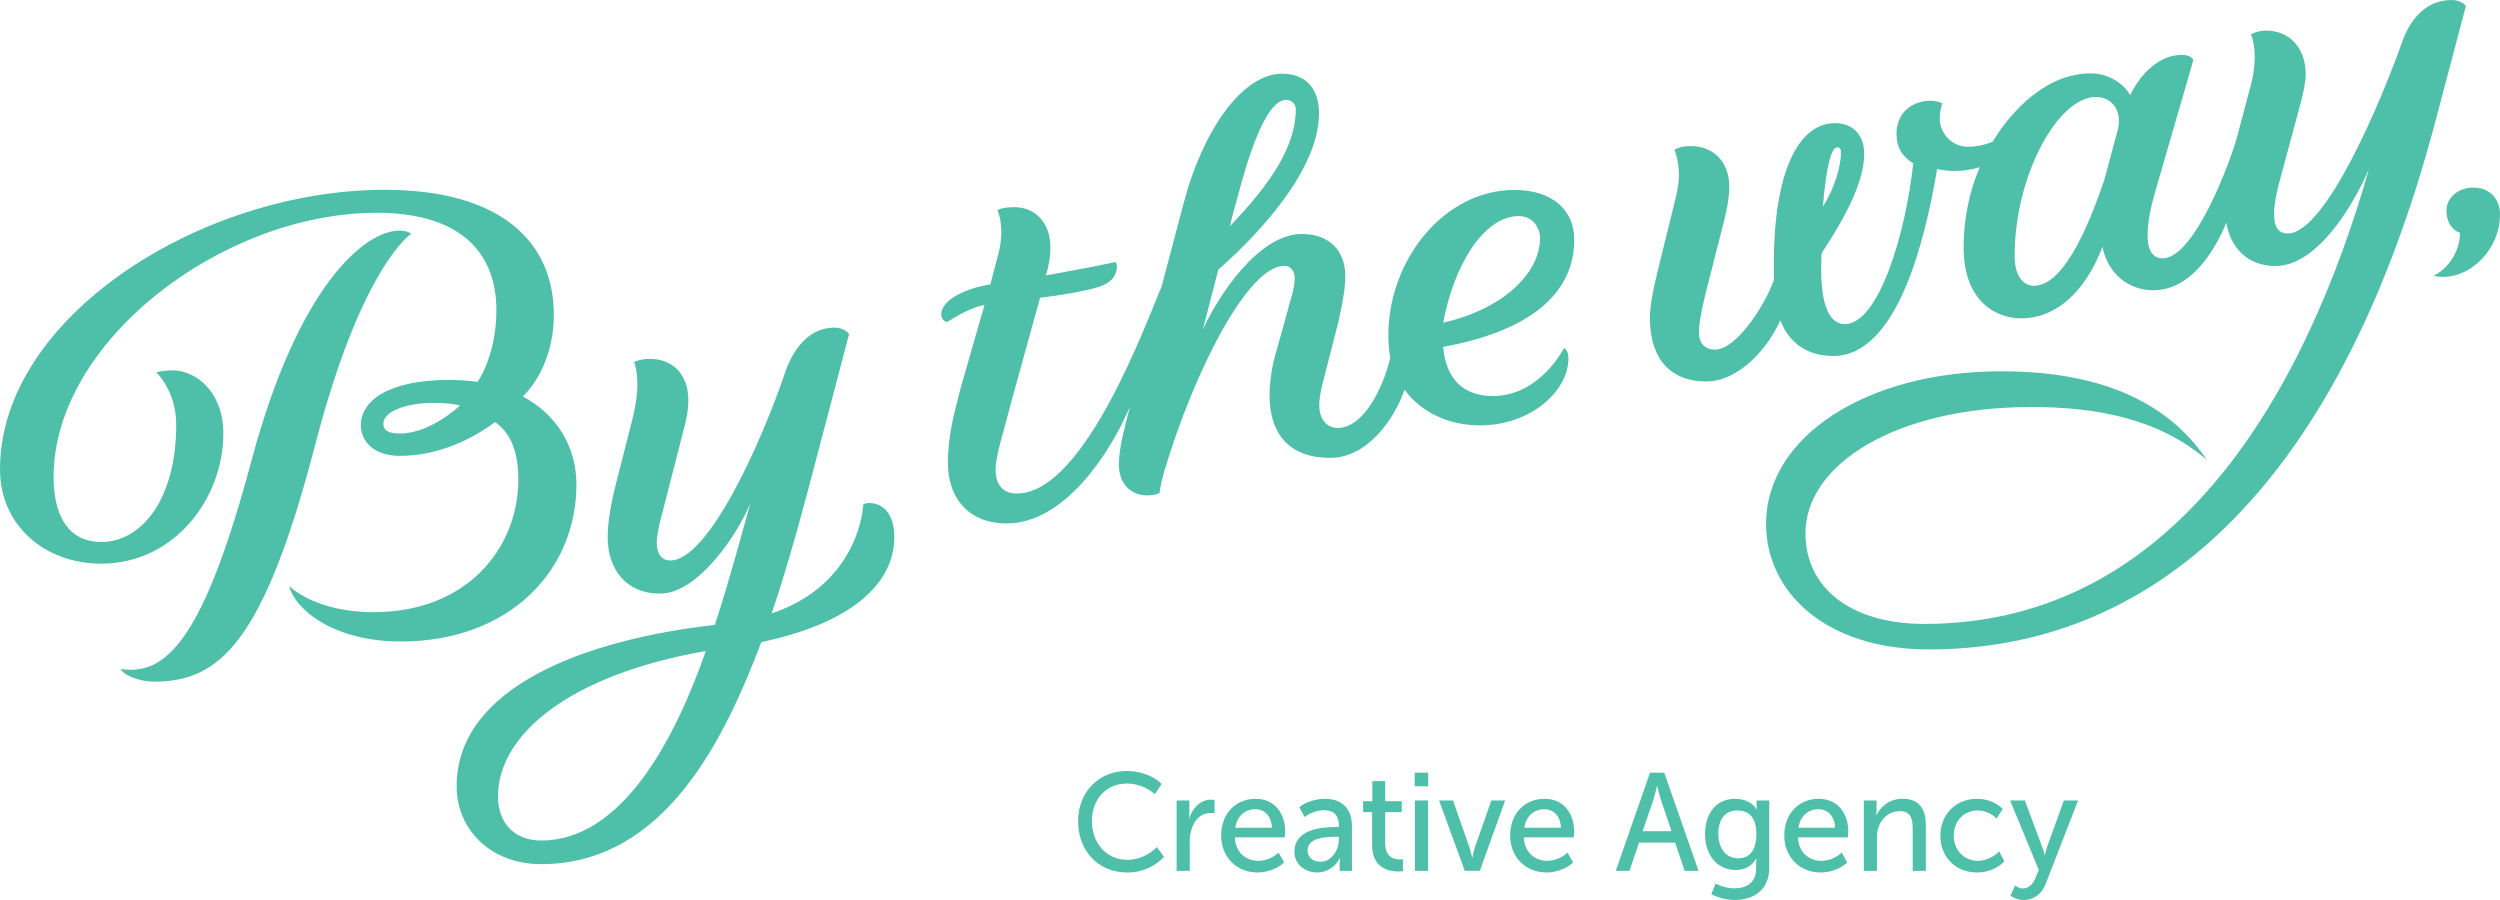 <?xml version="1.0" encoding="UTF-8"?> <svg xmlns="http://www.w3.org/2000/svg" xmlns:xlink="http://www.w3.org/1999/xlink" version="1.1" id="Layer_1" x="0px" y="0px" width="283.464px" height="102.047px" viewBox="0 0 283.464 102.047" xml:space="preserve"> <path fill="#4EC0A9" d="M46.622,26.512c0,0-0.366-0.362-1.317-0.362c-4.026,0-11.491,6.365-16.761,25.969 c-5.343,20.037-9.588,24.594-14.857,23.725c0.293,0.725,2.195,1.447,3.732,1.447c7.393,0,12.442-4.195,18.371-27.053 C41.06,30.057,46.622,26.512,46.622,26.512z"></path> <path fill="#4EC0A9" d="M65.358,54.94c0-4.341-2.27-7.956-6.075-9.982c2.05-2.026,3.513-5.353,3.513-9.259 c0-8.319-6.074-14.178-19.175-14.178C22.762,21.521,0,35.988,0,53.206c0,6.363,5.051,10.705,11.491,10.705 c8.27,0,13.832-7.379,13.832-14.757c0-4.702-3.073-7.162-5.781-7.162c-1.024,0-1.83,0.217-1.83,0.217s2.27,2.097,2.27,5.932 c0,8.607-4.026,13.311-8.49,13.311c-3.587,0-5.416-2.75-5.416-7.381c0-15.334,19.102-29.945,36.668-29.945 c8.563,0,13.54,3.761,13.54,11.067c0,2.894-0.732,5.932-2.123,8.102c0,0-1.464-0.217-3.221-0.217 c-6.952,0-10.026,2.387-10.026,5.137c0,1.808,1.464,3.472,4.392,3.472c4.025,0,7.831-1.591,10.832-3.833 c2.049,1.446,2.634,3.907,2.634,6.51c0,7.813-5.854,15.047-16.394,15.047c-6.733,0-9.588-2.967-9.588-2.967 c0.659,2.676,5.05,6.293,12.661,6.293C57.819,72.735,65.358,64.635,65.358,54.94z M45.305,49.153c-1.83,0-1.83-0.795-1.83-1.157 c0-1.158,2.122-2.315,5.782-2.315c1.024,0,1.976,0.072,2.928,0.29C50.135,47.779,47.646,49.153,45.305,49.153z"></path> <path fill="#4EC0A9" d="M279.586,0.723c0.074,0-0.439-0.723-1.611-0.723c-3.072,0-4.83,2.459-5.635,4.846 c-2.342,6.583-8.637,21.628-12.953,21.628c-1.025,0-1.539-0.724-1.539-2.17c0-1.013,0.221-2.242,0.586-3.617l2.342-8.68 c0.367-1.302,0.66-2.821,0.66-3.545c0-3.255-2.049-4.991-4.465-4.991c-1.098,0-1.756,0.435-1.756,0.435s0.438,0.868,0.438,2.604 c0,0.94-0.146,2.169-0.586,3.689l-1.463,5.498c-0.732,2.604-4.758,13.599-8.416,13.599c-0.879,0-1.684-0.651-1.684-2.604 c0-1.447,0.293-2.966,0.877-4.992L248.7,6.8c0,0-0.219-0.579-1.316-0.579c-2.488,0-4.611,2.026-5.855,4.557 c-0.805-1.446-2.635-2.459-4.465-2.459c-4.977,0-8.93,4.124-11.125,7.741c-1.023,0.434-1.977,0.578-2.781,0.578 c-1.977,0-3.221-1.664-3.221-3.182c0-1.013,0.293-1.736,0.293-1.736s-0.438-0.29-1.391-0.29c-2.049,0-3.805,1.375-3.805,3.761 c0,1.447,0.586,2.532,1.902,3.328c-0.879,8.102-3.953,18.228-7.758,18.228c-1.902,0-2.928-2.532-2.635-8.029 c3.002-4.557,4.83-8.319,4.83-11.285c0-2.242-1.391-3.472-3.293-3.472c-4.244,0-6.953,5.715-6.953,15.914v1.881 c-0.879,2.604-4.172,7.884-6.66,7.884c-1.17,0-1.83-0.723-1.83-1.953c0-0.796,0.146-1.953,0.805-4.63l1.977-7.74 c0.439-1.664,0.658-3.111,0.658-4.123c0-2.894-1.83-4.63-4.391-4.63c-1.318,0-1.83,0.434-1.83,0.434s0.512,1.085,0.512,2.894 c0,0.723-0.146,1.592-0.365,2.532l-2.049,8.319c-0.439,1.808-0.879,3.833-0.879,5.281c0,4.991,2.635,7.233,6.367,7.233 c3.953,0,7.246-4.196,8.418-6.944c0.951,2.46,2.928,4.051,6,4.051c7.246,0,10.395-13.021,11.783-21.194 c0.586,0.145,1.393,0.217,1.977,0.217c1.025,0,1.904-0.145,2.855-0.434c-1.172,2.748-1.83,5.858-1.83,9.114 c0,5.931,3.514,8.028,6.514,8.028c4.83,0,7.832-4.339,9.223-8.101c0.658,3.109,3,4.918,5.781,4.918c3.953,0,6.734-3.906,8.271-7.667 c0.438,2.749,2.342,4.918,5.563,4.918c4.83,0,8.928-7.089,10.611-10.995c-6.953,24.305-21.443,51.576-50.428,51.576 c-8.27,0-13.467-4.051-13.467-10.271c0-7.813,10.246-14.323,25.617-14.323c7.391,0,14.418,1.302,19.906,6.005 c-5.123-7.597-13.832-10.056-23.348-10.056c-15.295,0-26.641,7.451-26.641,17.288c0,7.74,6.734,14.25,18.443,14.25 c26.568,0,46.842-19.818,57.455-59.894L279.586,0.723z M208.299,16.709c0.293,0,0.439,0.145,0.439,0.579 c0,1.664-0.805,4.196-2.049,6.148C207.055,18.952,207.641,16.709,208.299,16.709z M240.137,14.684l-1.537,5.714 c-1.244,3.618-4.244,12.008-7.977,12.008c-1.318,0-2.197-1.302-2.197-3.327c0-9.187,4.904-18.084,9.223-18.084 C239.479,10.994,240.649,12.586,240.137,14.684z"></path> <path fill="#4EC0A9" d="M98.546,57.038c-0.293,0-0.513,0.072-0.659,0.146c0,0-0.293,8.967-10.394,12.369 c1.83-5.354,3.514-11.574,5.344-18.592l3.439-13.092c0,0-0.513-0.723-1.684-0.723c-3,0-4.757,2.676-5.563,5.063 c-2.562,7.596-8.636,21.338-13.027,21.338c-1.024,0-1.537-0.795-1.537-2.025c0-0.865,0.366-2.459,0.659-3.471l2.562-9.983 c0.22-0.941,0.365-1.809,0.365-2.605c0-3.109-1.829-4.773-4.391-4.773c-1.098,0-1.757,0.362-1.757,0.362s0.366,0.868,0.366,2.532 c0,0.94-0.146,2.242-0.513,3.761l-1.902,7.451c-0.439,1.736-0.952,4.051-0.952,6.148c0,3.543,2.05,6.365,5.929,6.365 c4.392,0,8.93-6.943,10.246-10.271c0,0-2.488,9.26-4.025,13.816c-14.784,1.664-29.275,7.09-29.275,18.301 c0,4.918,3.879,8.826,9.588,8.826c14.198,0,20.933-14.613,24.958-25.174c11.271-2.387,15.076-7.307,15.076-11.863 C101.399,58.268,100.155,57.038,98.546,57.038z M61.365,95.303c-3.074,0-4.903-2.025-4.903-4.992c0-7.016,8.124-13.816,23.566-16.49 C76.516,83.874,70.514,95.303,61.365,95.303z"></path> <path fill="#4EC0A9" d="M280.465,21.267c-1.758,0-3.074,1.157-3.074,2.604c0,1.157,0.512,2.17,1.537,2.532 c0,2.459-1.758,4.34-3.002,4.846c0.367,0.145,0.805,0.145,1.172,0.145c3,0,6.367-3.037,6.367-7.089 C283.465,22.496,282.221,21.267,280.465,21.267z"></path> <path fill="#4EC0A9" d="M178.497,27.179c0-3.254-2.342-5.642-6.807-5.642c-7.904,0-14.271,7.885-14.271,16.493 c0,0.868,0.074,1.736,0.219,2.532c-0.805,3.473-3.074,7.958-5.928,7.958c-1.391,0-2.123-1.086-2.123-2.605 c0-0.94,0.293-2.097,0.514-2.965l1.684-6.583c0.49-2.199,0.752-3.777,0.752-5.08c0-2.872-1.828-4.757-4.924-4.757 c-4.905,0-9.471,7-11.228,10.834l1.757-6.799c3.074-2.677,11.418-10.634,11.418-17.723c0-2.677-1.391-4.485-4.172-4.485 c-4.685,0-9.15,6.8-11.199,14.757l-2.488,9.403c-1.537,3.473-8.637,23.438-16.395,23.438c-1.537,0-2.415-0.939-2.415-2.678 c0-1.663,0.805-3.905,1.902-8.173l3.135-11.344c1.976-0.217,5.05-0.723,6.66-1.229c1.537-0.506,2.049-1.375,2.049-2.314 c0-0.362-0.146-0.507-0.146-0.507c-1.902,0.435-7.904,1.519-7.904,1.519c0.366-1.157,0.513-2.242,0.513-3.11 c0-3.11-1.903-4.629-4.099-4.629c-1.537,0-1.903,0.362-1.903,0.362s0.439,0.868,0.439,2.459c0,0.651-0.073,1.447-0.293,2.314 l-0.951,3.617c-2.343,0.362-5.563,1.591-5.563,3.4c0,0.506,0.293,0.795,0.659,0.868c1.536-0.94,2.708-1.592,4.244-1.953l-2.694,9.39 c-0.659,2.604-1.464,5.28-1.464,8.536c0,4.123,2.488,6.871,6.66,6.871c6.514,0,11.71-7.884,13.979-13.237 c-0.513,2.17-1.245,4.413-1.245,6.584c0,2.385,1.61,3.471,3.147,3.471c0.513,0,1.098-0.072,1.464-0.291 c0.073-0.721,0.293-1.59,0.513-2.385c3.362-11.275,9.463-23.351,13.615-23.351c0.756,0,1.193,0.62,1.193,1.396 c0,0.431-0.07,1.046-0.291,1.841l-1.973,7.108c-0.367,1.302-0.586,3.038-0.586,4.34c0,4.413,2.27,7.089,6.879,7.089 c4.318,0,7.393-4.63,8.418-7.74c1.902,2.604,5.049,4.051,8.563,4.051c5.781,0,10.027-3.906,10.027-7.596 c0-1.012-0.514-1.157-0.514-1.157s-2.707,5.425-8.049,5.425c-3.441,0-5.344-2.025-5.637-5.57 C173.52,37.524,178.497,33.256,178.497,27.179z M140.409,22.027c0.806-3.039,2.929-10.706,5.417-10.706 c0.584,0,1.098,0.435,1.098,1.085c0,5.064-4.319,9.911-7.466,13.237C139.824,24.053,140.189,22.823,140.409,22.027z M163.639,36.583 c1.172-6.365,4.537-12.08,8.564-12.08c1.535,0,2.414,1.229,2.414,2.533C174.618,30.797,170.667,34.992,163.639,36.583z"></path> <g> <path fill="#4EC0A9" d="M127.753,87.42c1.396,0,2.916,0.443,3.961,1.465l-0.768,1.164c-0.799-0.723-2.012-1.209-3.133-1.209 c-2.518,0-4.008,1.906-4.008,4.256c0,2.363,1.52,4.398,4.039,4.398c1.213,0,2.457-0.553,3.332-1.451l0.813,1.119 c-0.92,0.945-2.271,1.766-4.191,1.766c-3.363,0-5.559-2.557-5.559-5.818C122.239,89.881,124.526,87.42,127.753,87.42z"></path> <path fill="#4EC0A9" d="M133.413,90.76h1.445v1.436c0,0.33-0.049,0.584-0.049,0.584h0.033c0.367-1.148,1.271-2.111,2.471-2.111 c0.141,0,0.277,0.016,0.398,0.027v1.516c-0.059-0.016-0.275-0.029-0.43-0.029c-1.674,0-2.379,1.701-2.379,3.246v3.313h-1.49V90.76z "></path> <path fill="#4EC0A9" d="M142.359,90.573c2.198,0,3.364,1.686,3.364,3.734c0,0.205-0.029,0.426-0.061,0.645h-5.65 c0.074,1.719,1.273,2.654,2.669,2.654c0.833,0,1.674-0.365,2.29-0.936l0.629,1.121c-0.75,0.713-1.934,1.137-3.01,1.137 c-2.44,0-4.13-1.814-4.13-4.184C138.46,92.211,140.149,90.573,142.359,90.573z M144.219,93.85 c-0.047-1.369-0.877-2.096-1.889-2.096c-1.151,0-2.056,0.771-2.271,2.096H144.219z"></path> <path fill="#4EC0A9" d="M151.405,93.774h0.402v-0.16c0-1.309-0.738-1.748-1.707-1.748c-0.768,0-1.553,0.316-2.18,0.771l-0.6-1.117 c0.631-0.537,1.813-0.947,2.902-0.947c1.951,0,3.07,1.105,3.07,3.119v5.049h-1.395v-0.805c0-0.363,0.045-0.631,0.045-0.631h-0.033 c-0.443,0.912-1.395,1.623-2.547,1.623c-1.35,0-2.592-0.867-2.592-2.365C146.772,94.055,149.795,93.774,151.405,93.774z M149.715,97.709c1.307,0,2.092-1.35,2.092-2.535v-0.297h-0.383c-1.107,0-3.166,0.092-3.166,1.561 C148.258,97.067,148.749,97.709,149.715,97.709z"></path> <path fill="#4EC0A9" d="M155.575,92.086h-1.014v-1.244h1.045v-2.27h1.455v2.27h1.873v1.244h-1.873v3.563 c0,1.592,1.092,1.797,1.662,1.797c0.105,0,0.197,0,0.352-0.029v1.355c-0.125,0.012-0.293,0.045-0.521,0.045 c-0.996,0-2.979-0.33-2.979-2.994V92.086z"></path> <path fill="#4EC0A9" d="M160.403,87.608h1.533v1.545h-1.533V87.608z M160.436,90.76h1.488v7.98h-1.488V90.76z"></path> <path fill="#4EC0A9" d="M163.17,90.76h1.58l1.889,5.393c0.139,0.439,0.277,1.088,0.277,1.088h0.029c0,0,0.121-0.648,0.262-1.088 l1.891-5.393h1.566l-2.873,7.98h-1.707L163.17,90.76z"></path> <path fill="#4EC0A9" d="M175.129,90.573c2.197,0,3.357,1.686,3.357,3.734c0,0.205-0.025,0.426-0.057,0.645h-5.65 c0.074,1.719,1.273,2.654,2.67,2.654c0.828,0,1.676-0.365,2.289-0.936l0.629,1.121c-0.752,0.713-1.936,1.137-3.012,1.137 c-2.441,0-4.127-1.814-4.127-4.184C171.229,92.211,172.915,90.573,175.129,90.573z M176.985,93.85 c-0.047-1.369-0.875-2.096-1.887-2.096c-1.154,0-2.057,0.771-2.271,2.096H176.985z"></path> <path fill="#4EC0A9" d="M187.09,87.608h1.613l3.885,11.133h-1.568l-1.088-3.205h-4.086l-1.088,3.205h-1.551L187.09,87.608z M189.53,94.249l-1.193-3.521c-0.188-0.576-0.432-1.59-0.432-1.59h-0.033c0,0-0.229,1.014-0.412,1.59l-1.213,3.521H189.53z"></path> <path fill="#4EC0A9" d="M196.659,100.725c1.35,0,2.457-0.631,2.457-2.221v-0.646c0-0.252,0.045-0.506,0.045-0.506h-0.029 c-0.459,0.789-1.213,1.291-2.336,1.291c-2.162,0-3.469-1.779-3.469-4.066c0-2.303,1.229-4.004,3.393-4.004 c0.969,0,1.967,0.361,2.455,1.213h0.047c0,0-0.047-0.094-0.047-0.238V90.76h1.432v7.648c0,2.633-1.947,3.639-3.92,3.639 c-0.932,0-1.885-0.266-2.652-0.66l0.488-1.197C195.135,100.502,195.905,100.725,196.659,100.725z M197.088,97.321 c1.074,0,2.057-0.662,2.057-2.744c0-2.08-0.982-2.682-2.195-2.682c-1.338,0-2.119,1.01-2.119,2.631 C194.831,96.184,195.694,97.321,197.088,97.321z"></path> <path fill="#4EC0A9" d="M206.209,90.573c2.197,0,3.363,1.686,3.363,3.734c0,0.205-0.027,0.426-0.059,0.645h-5.65 c0.074,1.719,1.273,2.654,2.672,2.654c0.828,0,1.674-0.365,2.289-0.936l0.627,1.121c-0.752,0.713-1.936,1.137-3.012,1.137 c-2.438,0-4.129-1.814-4.129-4.184C202.311,92.211,204.002,90.573,206.209,90.573z M208.069,93.85 c-0.045-1.369-0.875-2.096-1.891-2.096c-1.148,0-2.055,0.771-2.271,2.096H208.069z"></path> <path fill="#4EC0A9" d="M211.334,90.76h1.441v1.09c0,0.332-0.045,0.6-0.045,0.6h0.029c0.291-0.695,1.244-1.877,2.951-1.877 c1.824,0,2.654,1.023,2.654,3.057v5.111h-1.49v-4.76c0-1.123-0.215-2.008-1.457-2.008c-1.521,0-2.596,1.293-2.596,2.934v3.834 h-1.488V90.76z"></path> <path fill="#4EC0A9" d="M224.17,90.573c1.029,0,2.182,0.361,2.914,1.166l-0.705,1.072c-0.521-0.537-1.336-0.916-2.148-0.916 c-1.566,0-2.705,1.215-2.705,2.838c0,1.627,1.139,2.873,2.754,2.873c0.857,0,1.795-0.43,2.391-1.074l0.598,1.123 c-0.703,0.77-1.885,1.273-3.098,1.273c-2.459,0-4.164-1.783-4.164-4.184C220.006,92.383,221.725,90.573,224.17,90.573z"></path> <path fill="#4EC0A9" d="M229.375,100.741c0.611,0,1.119-0.455,1.414-1.182l0.381-0.916l-3.254-7.883h1.674l1.949,5.221 c0.156,0.391,0.293,0.961,0.293,0.961h0.033c0,0,0.119-0.535,0.256-0.947l1.893-5.234h1.611l-3.656,9.412 c-0.461,1.246-1.428,1.875-2.518,1.875c-0.861,0-1.49-0.486-1.49-0.486l0.521-1.166 C228.483,100.395,228.913,100.741,229.375,100.741z"></path> </g> </svg> 